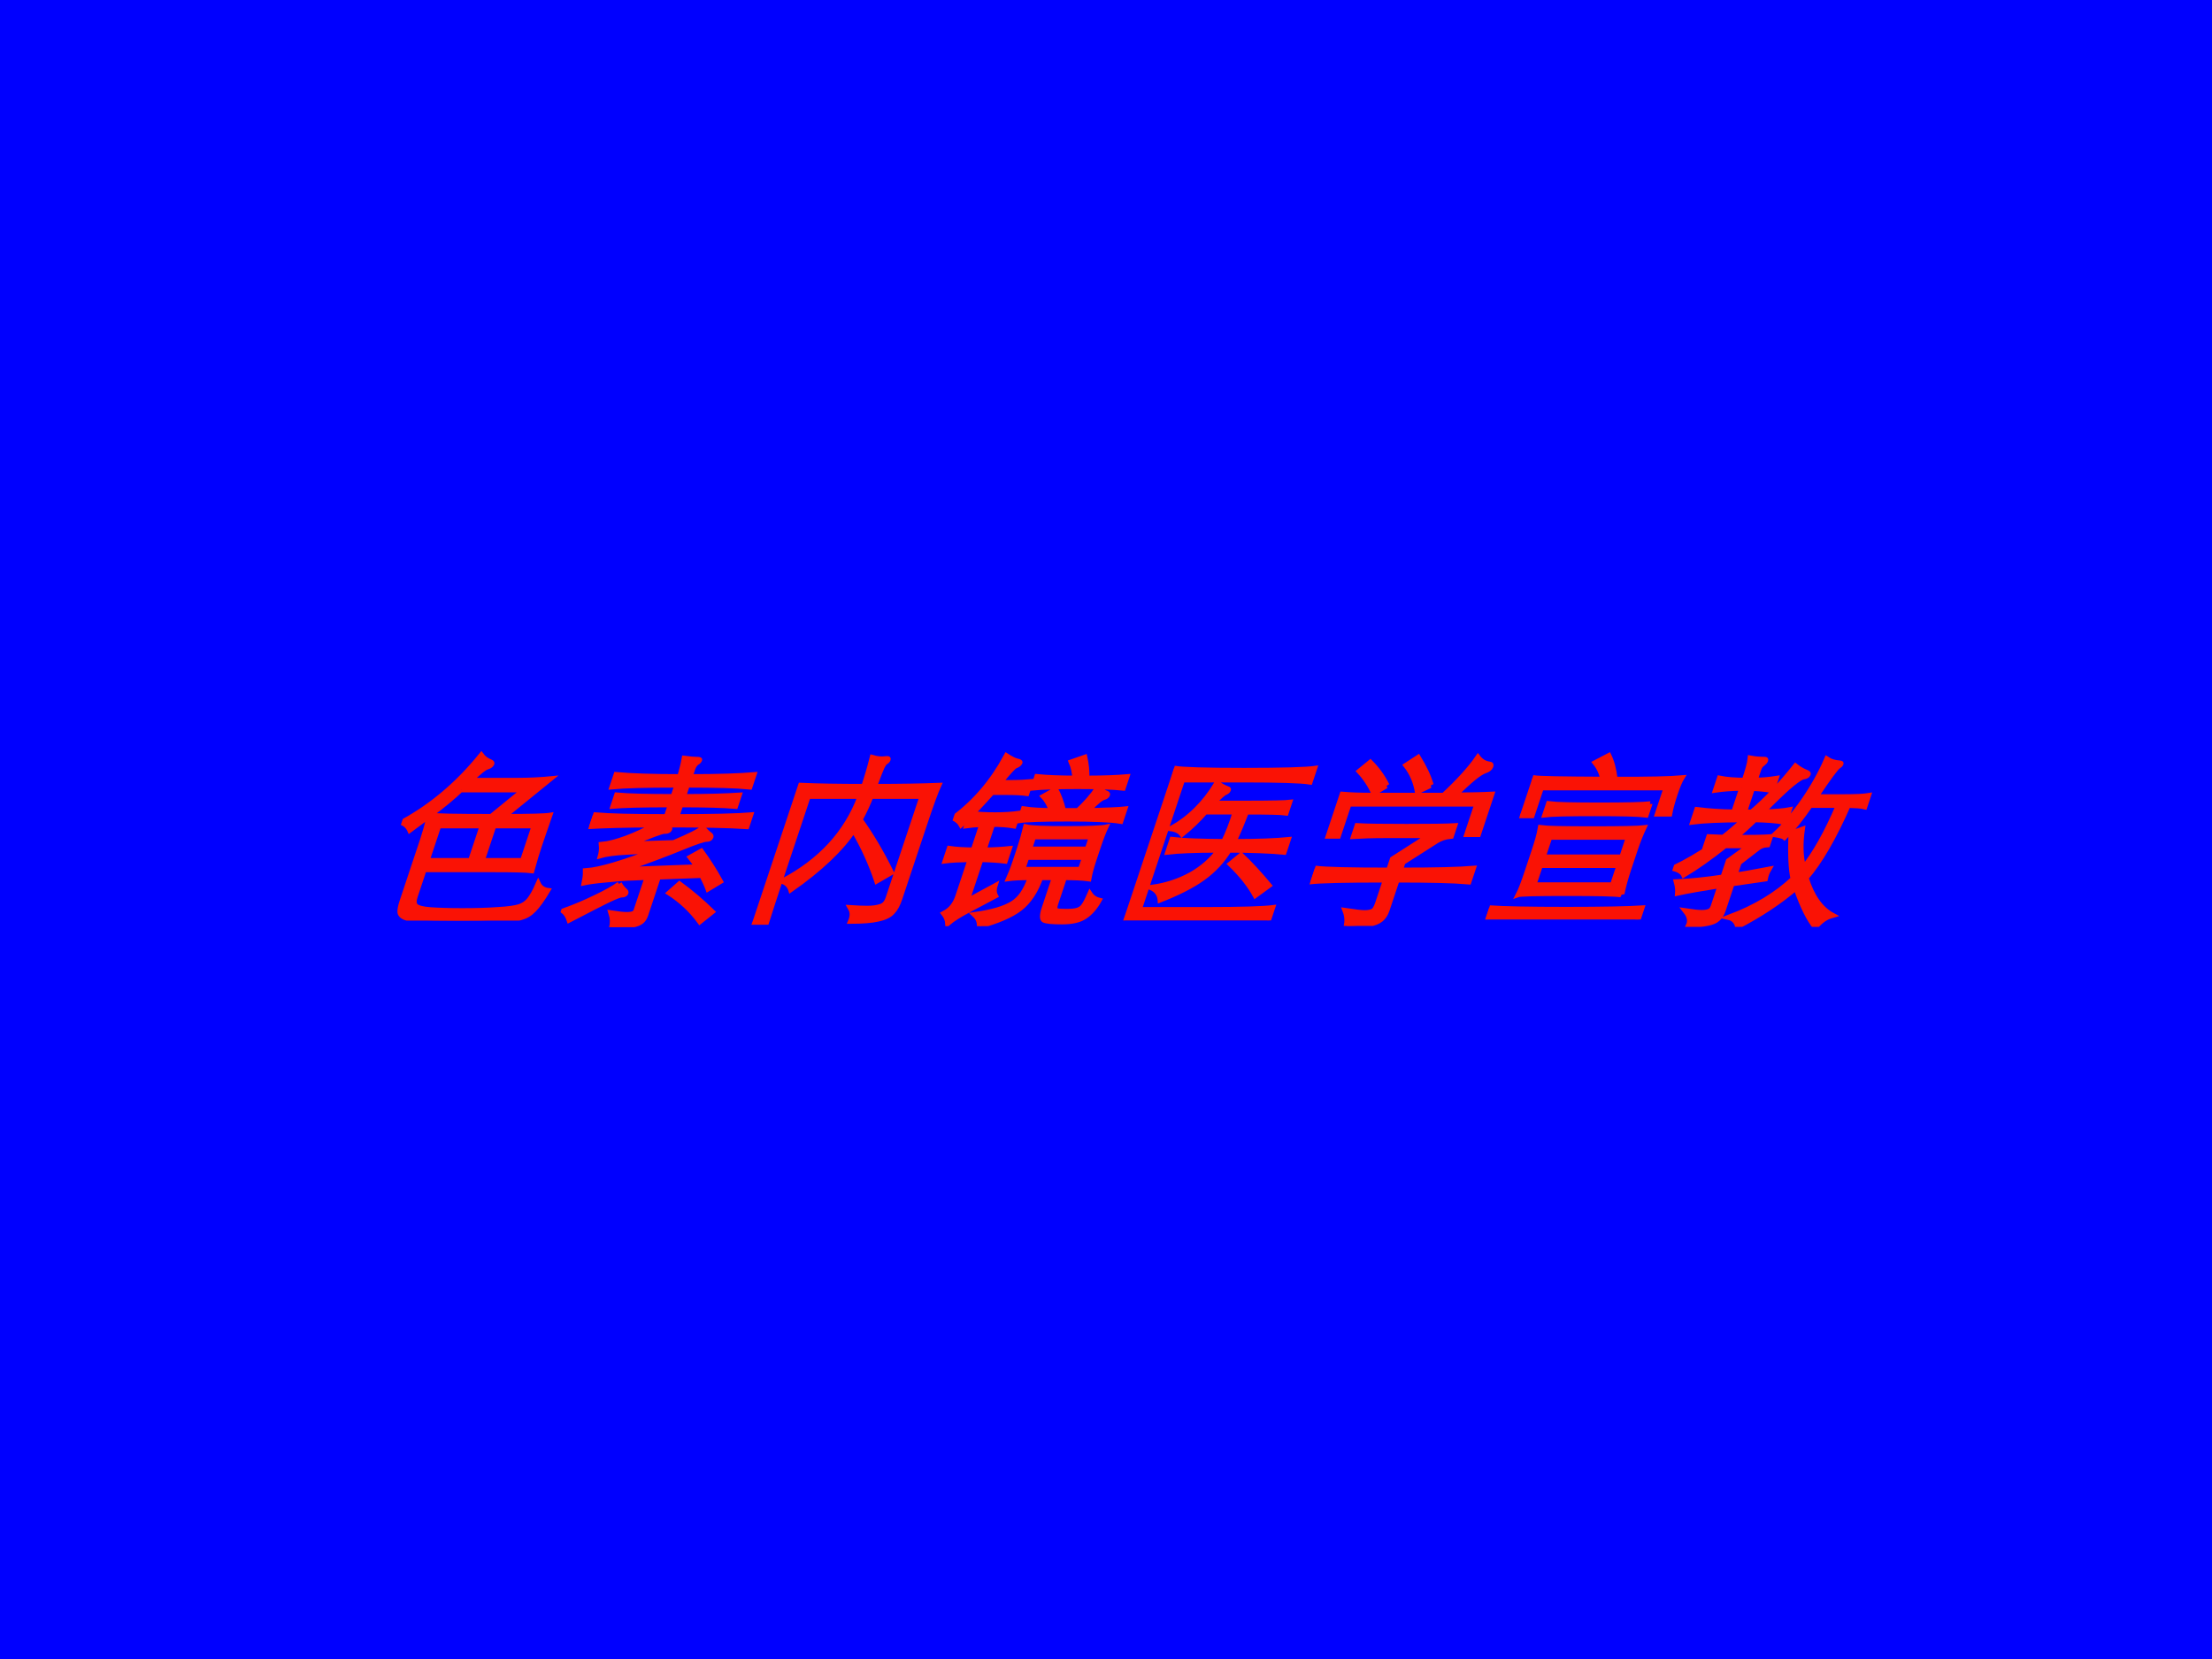<?xml version="1.0" encoding="UTF-8" standalone="no"?>
<!DOCTYPE svg PUBLIC "-//W3C//DTD SVG 1.1//EN" "http://www.w3.org/Graphics/SVG/1.1/DTD/svg11.dtd">
<svg xmlns="http://www.w3.org/2000/svg" xmlns:xlink="http://www.w3.org/1999/xlink" version="1.1" width="720pt" height="540pt" viewBox="0 0 720 540">
<g enable-background="new">
<g>
<g id="Layer-1" data-name="Artifact">
<clipPath id="cp0">
<path transform="matrix(1,0,0,-1,0,540)" d="M 0 0 L 720 0 L 720 540 L 0 540 Z " fill-rule="evenodd"/>
</clipPath>
<g clip-path="url(#cp0)">
<path transform="matrix(1,0,0,-1,0,540)" d="M 0 0 L 720 0 L 720 540 L 0 540 Z " fill="#0000ff" fill-rule="evenodd"/>
</g>
</g>
<g id="Layer-1" data-name="P">
<clipPath id="cp1">
<path transform="matrix(1,0,0,-1,0,540)" d="M 0 0 L 720 0 L 720 540 L 0 540 Z " fill-rule="evenodd"/>
</clipPath>
<g clip-path="url(#cp1)">
<symbol id="font_2_3a4c">
<path d="M .139 .568 C .126 .555 .1 .529 .061 .491 C .045 .512 .025 .527 0 .534 C .131 .621 .234 .741 .308 .896 C .325 .88 .345 .868 .366 .861 C .377 .857 .383 .852 .383 .847 C .383 .842 .376 .837 .363 .832 C .35 .827 .329 .803 .299 .76 L .55 .76 C .611 .76 .671 .763 .73 .769 L .546 .564 C .681 .564 .763 .566 .791 .571 C .79 .506 .789 .452 .789 .409 C .789 .366 .79 .32 .793 .272 C .769 .275 .704 .277 .598 .277 L .207 .277 L .207 .128 C .207 .103 .213 .086 .226 .077 C .239 .068 .267 .061 .31 .058 C .354 .055 .412 .053 .485 .053 C .558 .053 .622 .055 .676 .059 C .731 .062 .768 .068 .787 .075 C .807 .082 .822 .095 .831 .113 C .84 .131 .847 .159 .851 .197 C .868 .176 .889 .165 .916 .162 C .903 .112 .889 .077 .876 .057 C .863 .036 .845 .023 .82 .016 C .795 .009 .755 .005 .699 .003 C .643 .001 .569 0 .477 0 C .385 0 .32 .001 .281 .004 C .242 .006 .213 .011 .193 .018 C .174 .025 .161 .035 .154 .048 C .148 .061 .145 .082 .145 .109 L .145 .446 C .145 .477 .143 .518 .139 .568 M .264 .71 C .235 .669 .195 .623 .142 .571 C .167 .566 .277 .564 .472 .564 L .602 .71 L .264 .71 M .506 .325 L .725 .325 L .725 .515 L .506 .515 L .506 .325 M .443 .515 L .207 .515 L .207 .325 L .443 .325 L .443 .515 Z "/>
</symbol>
<symbol id="font_2_3bf9">
<path d="M .402 .772 C .241 .772 .125 .769 .053 .762 L .053 .827 C .133 .82 .249 .816 .402 .816 C .401 .855 .398 .888 .394 .915 C .419 .912 .44 .91 .455 .91 C .471 .91 .479 .908 .479 .904 C .479 .9 .477 .896 .472 .893 C .463 .885 .458 .872 .458 .855 L .458 .816 C .607 .816 .722 .82 .801 .827 L .801 .762 C .73 .769 .615 .772 .458 .772 L .458 .708 C .584 .708 .684 .711 .758 .716 L .758 .657 C .699 .662 .599 .665 .458 .665 L .458 .599 C .641 .599 .773 .602 .856 .609 L .856 .547 C .767 .553 .618 .556 .41 .556 C .417 .549 .424 .544 .431 .541 C .438 .538 .442 .533 .442 .528 C .442 .523 .435 .521 .42 .521 C .407 .521 .352 .498 .255 .451 L .484 .458 C .56 .495 .604 .522 .617 .539 C .63 .526 .647 .513 .667 .501 C .676 .496 .68 .49 .68 .485 C .68 .48 .675 .478 .665 .478 C .649 .478 .609 .463 .544 .432 C .479 .401 .386 .361 .265 .312 L .662 .327 C .641 .35 .622 .368 .606 .382 L .65 .412 C .704 .361 .758 .306 .811 .246 L .761 .208 C .748 .227 .729 .251 .703 .282 L .467 .273 L .467 .064 C .467 .049 .464 .037 .457 .03 C .45 .022 .436 .016 .414 .012 C .392 .007 .356 .003 .306 0 C .303 .027 .294 .053 .279 .076 C .314 .071 .341 .068 .358 .068 C .375 .068 .388 .07 .395 .074 C .403 .078 .407 .086 .407 .097 L .407 .271 L .338 .268 C .294 .267 .245 .263 .19 .257 C .135 .252 .097 .246 .076 .241 C .073 .264 .069 .286 .062 .306 C .132 .311 .243 .347 .396 .415 L .259 .408 C .194 .405 .146 .398 .115 .388 C .114 .407 .11 .428 .101 .449 C .132 .452 .171 .463 .218 .482 C .265 .502 .31 .527 .353 .556 C .2 .555 .083 .552 0 .547 L 0 .609 C .087 .602 .221 .599 .402 .599 L .402 .665 C .251 .665 .148 .662 .093 .657 L .093 .716 C .148 .711 .251 .708 .402 .708 L .402 .772 M .266 .235 C .276 .222 .29 .209 .309 .196 C .316 .191 .32 .186 .32 .182 C .32 .178 .315 .176 .305 .176 C .296 .176 .277 .168 .248 .152 C .219 .136 .158 .098 .064 .039 C .049 .062 .033 .079 .015 .09 C .064 .11 .113 .134 .161 .162 C .21 .19 .245 .214 .266 .235 M .822 .081 L .776 .031 C .709 .094 .635 .147 .555 .189 L .591 .234 C .669 .188 .746 .137 .822 .081 Z "/>
</symbol>
<symbol id="font_2_36bb">
<path d="M .357 .697 L .075 .697 L .075 .251 C .075 .145 .076 .061 .077 0 L 0 0 C .008 .077 .012 .155 .012 .236 L .012 .755 C .102 .751 .218 .749 .359 .749 C .359 .804 .357 .856 .353 .905 C .372 .9 .39 .898 .405 .898 L .431 .9 C .438 .9 .442 .897 .442 .892 C .442 .887 .439 .883 .433 .879 C .429 .876 .426 .867 .423 .852 C .421 .837 .419 .803 .417 .749 C .551 .749 .667 .751 .764 .755 C .759 .717 .757 .646 .757 .542 L .757 .137 C .757 .105 .752 .081 .742 .066 C .733 .05 .712 .038 .68 .031 C .649 .023 .599 .019 .531 .019 C .534 .047 .527 .071 .509 .091 C .54 .089 .568 .088 .595 .088 C .622 .088 .645 .091 .664 .098 C .683 .104 .693 .121 .693 .149 L .693 .697 L .416 .697 C .414 .653 .408 .609 .399 .566 C .486 .483 .574 .388 .663 .28 L .603 .237 C .538 .335 .465 .427 .385 .514 C .351 .409 .273 .301 .152 .19 C .137 .214 .116 .23 .088 .237 C .259 .347 .348 .5 .357 .697 Z "/>
</symbol>
<symbol id="font_2_3216">
<path d="M .166 .726 C .149 .695 .126 .656 .097 .609 C .127 .605 .167 .603 .217 .603 C .268 .603 .31 .606 .343 .611 L .343 .545 C .312 .55 .273 .553 .224 .553 L .224 .412 C .279 .413 .324 .416 .359 .42 L .359 .354 C .324 .358 .279 .361 .224 .362 L .224 .138 L .348 .22 C .348 .197 .355 .177 .368 .162 L .25 .086 C .211 .061 .182 .038 .162 .015 C .153 .038 .139 .056 .122 .071 C .151 .09 .166 .121 .166 .166 L .166 .362 C .113 .361 .068 .359 .033 .354 L .033 .42 C .068 .415 .113 .413 .166 .412 L .166 .552 C .139 .551 .113 .549 .086 .545 L .086 .592 L .057 .551 C .044 .566 .025 .579 0 .589 C .087 .674 .145 .785 .174 .922 C .2 .908 .221 .899 .237 .895 C .253 .892 .261 .888 .261 .883 C .261 .879 .256 .874 .245 .869 C .235 .864 .217 .834 .191 .778 L .241 .778 C .285 .778 .323 .78 .354 .783 L .354 .721 C .332 .724 .294 .726 .241 .726 L .166 .726 M .589 .802 C .576 .837 .559 .867 .54 .892 L .601 .916 C .624 .875 .64 .837 .651 .802 C .74 .802 .812 .805 .867 .81 L .867 .75 C .818 .755 .737 .758 .622 .758 C .507 .758 .426 .755 .378 .75 L .378 .81 C .431 .805 .502 .802 .589 .802 M .66 .626 C .69 .666 .713 .708 .728 .751 C .749 .736 .765 .726 .776 .722 C .788 .719 .794 .714 .794 .709 C .794 .704 .79 .701 .783 .699 C .776 .697 .767 .691 .758 .681 C .749 .671 .736 .653 .718 .626 C .814 .628 .879 .631 .914 .635 L .914 .57 C .862 .578 .766 .582 .627 .582 C .488 .582 .4 .579 .364 .573 L .364 .635 C .407 .629 .46 .626 .522 .626 C .5 .659 .476 .686 .45 .706 L .501 .741 C .53 .708 .557 .669 .582 .626 L .66 .626 M .71 .264 L .71 .117 C .71 .097 .715 .086 .724 .083 C .734 .08 .752 .079 .778 .079 C .805 .079 .825 .081 .838 .086 C .851 .091 .86 .099 .865 .112 C .87 .124 .874 .144 .877 .172 C .895 .154 .916 .143 .94 .138 C .931 .098 .915 .069 .893 .051 C .872 .033 .835 .024 .782 .024 C .729 .024 .695 .027 .679 .034 C .664 .041 .656 .063 .656 .101 L .656 .264 L .581 .264 C .58 .187 .561 .13 .526 .094 C .491 .058 .428 .027 .338 0 C .332 .025 .317 .046 .293 .063 C .378 .076 .437 .095 .472 .122 C .507 .148 .524 .195 .525 .264 C .475 .264 .436 .262 .409 .258 C .412 .283 .414 .317 .414 .36 L .414 .425 C .414 .468 .412 .506 .409 .537 C .436 .531 .508 .528 .627 .528 C .746 .528 .819 .531 .844 .537 C .84 .51 .838 .472 .838 .425 L .838 .36 C .838 .318 .84 .284 .844 .258 C .814 .262 .769 .264 .71 .264 M .783 .417 L .783 .485 L .469 .485 L .469 .417 L .783 .417 M .469 .374 L .469 .307 L .783 .307 L .783 .374 L .469 .374 Z "/>
</symbol>
<symbol id="font_2_411e">
<path d="M .787 0 C .749 .007 .617 .011 .392 .011 C .167 .011 .036 .007 0 0 C .003 .033 .005 .089 .005 .168 L .005 .656 C .005 .723 .003 .779 0 .824 C .044 .817 .171 .813 .38 .813 C .59 .813 .718 .817 .763 .824 L .763 .752 C .715 .759 .595 .763 .403 .763 L .067 .763 L .067 .058 L .428 .058 C .616 .058 .736 .062 .787 .069 L .787 0 M .277 .635 L .444 .635 C .587 .635 .668 .637 .689 .64 L .689 .584 C .668 .587 .596 .589 .472 .589 C .469 .528 .465 .474 .458 .427 C .584 .427 .681 .431 .749 .438 L .749 .371 C .672 .378 .572 .382 .448 .382 C .431 .321 .401 .27 .357 .229 C .314 .188 .25 .149 .165 .111 C .152 .144 .129 .166 .095 .179 C .167 .19 .229 .213 .281 .248 C .333 .284 .369 .329 .39 .382 C .266 .382 .175 .378 .118 .371 L .118 .438 C .178 .431 .273 .428 .402 .427 C .41 .477 .413 .531 .411 .589 L .251 .589 C .226 .542 .197 .502 .166 .468 C .148 .485 .123 .496 .092 .499 C .173 .555 .229 .637 .258 .744 C .283 .729 .305 .719 .324 .713 C .331 .711 .334 .708 .334 .704 C .334 .7 .33 .696 .323 .693 C .316 .69 .3 .671 .277 .635 M .727 .187 L .674 .136 C .624 .193 .559 .251 .479 .309 L .518 .353 C .589 .302 .658 .246 .727 .187 Z "/>
</symbol>
<symbol id="font_2_4048">
<path d="M .479 .762 L .42 .728 C .393 .783 .356 .832 .309 .874 L .357 .914 C .409 .859 .45 .809 .479 .762 M .629 .709 C .702 .71 .768 .711 .826 .714 L .826 .497 L .763 .497 L .763 .662 L .069 .662 L .069 .488 L .006 .488 L .006 .714 C .055 .71 .106 .708 .158 .708 L .564 .708 C .621 .785 .661 .854 .682 .913 C .705 .892 .729 .88 .755 .877 C .765 .876 .77 .871 .77 .862 C .77 .853 .763 .847 .75 .842 C .737 .837 .72 .824 .701 .803 C .682 .782 .658 .75 .629 .709 M .24 .76 L .187 .72 C .154 .763 .114 .804 .066 .842 L .106 .887 C .158 .848 .203 .805 .24 .76 M .467 .25 L .467 .081 C .467 .061 .462 .046 .453 .035 C .444 .024 .425 .015 .398 .01 C .371 .004 .33 .001 .276 0 C .272 .031 .261 .058 .244 .082 C .293 .075 .327 .071 .346 .071 C .365 .071 .38 .074 .389 .08 C .399 .085 .404 .101 .404 .126 L .404 .25 C .192 .25 .057 .247 0 .24 L 0 .312 C .058 .305 .193 .302 .404 .302 L .404 .365 L .559 .491 L .328 .491 C .258 .491 .199 .489 .152 .486 L .152 .543 C .201 .54 .289 .539 .417 .539 C .545 .539 .633 .54 .682 .543 L .682 .487 C .653 .484 .631 .475 .614 .462 L .467 .343 L .467 .302 C .649 .302 .78 .305 .86 .312 L .86 .24 C .78 .247 .649 .25 .467 .25 Z "/>
</symbol>
<symbol id="font_2_3fdc">
<path d="M .449 .76 C .625 .759 .746 .762 .811 .768 C .806 .751 .803 .721 .803 .678 C .803 .635 .805 .6 .809 .573 L .743 .573 L .743 .715 L .066 .715 L .066 .564 L 0 .564 C .004 .593 .006 .629 .006 .673 C .006 .717 .004 .749 0 .768 C .036 .763 .165 .761 .387 .76 C .369 .795 .345 .826 .314 .853 L .371 .889 C .4 .854 .426 .811 .449 .76 M .684 .627 L .684 .568 C .643 .573 .55 .575 .407 .575 C .264 .575 .173 .573 .134 .568 L .134 .627 C .174 .622 .266 .62 .409 .62 C .552 .62 .644 .622 .684 .627 M .695 .135 C .663 .14 .564 .142 .399 .142 C .234 .142 .146 .14 .134 .135 C .139 .16 .141 .203 .141 .265 L .141 .375 C .141 .426 .139 .466 .134 .497 C .163 .493 .256 .491 .413 .491 C .57 .491 .664 .493 .695 .497 C .69 .462 .687 .421 .687 .375 L .687 .265 C .687 .217 .69 .174 .695 .135 M .628 .338 L .628 .447 L .201 .447 L .201 .338 L .628 .338 M .628 .187 L .628 .294 L .201 .294 L .201 .187 L .628 .187 M .829 .062 L .829 0 C .755 .005 .616 .008 .412 .008 C .209 .008 .071 .005 0 0 L 0 .062 C .075 .057 .214 .054 .417 .054 C .62 .054 .757 .057 .829 .062 Z "/>
</symbol>
<symbol id="font_2_316d">
<path d="M .228 .753 C .179 .752 .133 .749 .089 .742 L .089 .805 C .126 .798 .173 .795 .228 .794 C .228 .853 .226 .893 .221 .914 C .244 .91 .268 .908 .295 .908 C .303 .908 .307 .905 .307 .899 C .307 .894 .304 .889 .299 .884 C .29 .877 .286 .866 .286 .849 L .286 .795 C .319 .795 .356 .798 .397 .805 L .397 .742 C .356 .748 .319 .751 .286 .752 L .286 .622 L .322 .622 C .381 .691 .432 .774 .477 .871 C .498 .858 .521 .846 .547 .837 C .558 .833 .563 .829 .563 .824 C .563 .819 .557 .816 .545 .814 C .534 .812 .518 .799 .496 .775 C .474 .751 .437 .7 .386 .623 C .446 .624 .492 .628 .525 .635 L .525 .569 C .478 .577 .423 .581 .359 .582 C .337 .55 .312 .517 .283 .484 C .368 .484 .43 .485 .471 .488 L .471 .446 C .452 .445 .437 .438 .426 .427 L .348 .346 L .348 .28 C .375 .284 .434 .295 .523 .313 C .52 .301 .518 .291 .518 .283 C .518 .275 .518 .267 .519 .26 L .348 .234 L .348 .089 C .348 .068 .344 .053 .336 .043 C .329 .032 .314 .025 .291 .02 C .268 .015 .234 .011 .187 .009 C .191 .034 .179 .059 .15 .085 C .185 .08 .212 .077 .231 .077 C .25 .077 .264 .08 .273 .085 C .282 .09 .287 .101 .287 .116 L .287 .224 C .198 .209 .126 .196 .071 .183 C .066 .204 .057 .224 .045 .244 C .112 .247 .192 .255 .287 .27 L .287 .36 L .372 .441 L .245 .441 C .185 .376 .128 .323 .073 .282 C .059 .3 .035 .312 0 .319 C .06 .354 .115 .394 .165 .438 L .137 .437 L .137 .488 L .213 .485 C .239 .512 .266 .544 .294 .582 C .17 .581 .08 .577 .023 .569 L .023 .635 C .082 .628 .151 .623 .228 .622 L .228 .753 M .632 .66 C .606 .586 .579 .528 .552 .487 C .545 .492 .524 .497 .49 .502 C .527 .551 .559 .614 .586 .689 C .613 .765 .629 .838 .636 .908 C .656 .897 .681 .89 .71 .888 C .718 .887 .722 .885 .722 .881 C .722 .878 .719 .874 .714 .87 C .703 .861 .681 .806 .647 .705 L .796 .705 C .857 .705 .901 .707 .929 .712 L .929 .653 C .911 .657 .88 .659 .837 .66 C .818 .48 .785 .347 .739 .262 C .803 .162 .873 .095 .948 .061 C .92 .052 .898 .032 .881 0 C .833 .041 .774 .111 .705 .212 C .642 .136 .56 .066 .457 .001 C .454 .012 .446 .023 .433 .034 C .421 .044 .407 .05 .392 .053 C .515 .106 .608 .176 .671 .264 C .641 .317 .61 .399 .578 .509 L .63 .53 C .645 .449 .67 .379 .705 .32 C .743 .4 .769 .513 .783 .66 L .632 .66 Z "/>
</symbol>
<use xlink:href="#font_2_3a4c" transform="matrix(60,0,19.998,-60,120.09,299.65)" fill="#fa1205"/>
<use xlink:href="#font_2_3bf9" transform="matrix(60,0,19.998,-60,180.81,301.81)" fill="#fa1205"/>
<use xlink:href="#font_2_36bb" transform="matrix(60,0,19.998,-60,244.63,300.97)" fill="#fa1205"/>
<use xlink:href="#font_2_3216" transform="matrix(60,0,19.998,-60,298.59,301.45)" fill="#fa1205"/>
<use xlink:href="#font_2_411e" transform="matrix(60,0,19.998,-60,365.63,299.59)" fill="#fa1205"/>
<use xlink:href="#font_2_4048" transform="matrix(60,0,19.998,-60,421.73,301.39)" fill="#fa1205"/>
<use xlink:href="#font_2_3fdc" transform="matrix(60,0,19.998,-60,483.45,299.29)" fill="#fa1205"/>
<use xlink:href="#font_2_316d" transform="matrix(60,0,19.998,-60,538.21,301.69)" fill="#fa1205"/>
<use xlink:href="#font_2_3a4c" stroke-width=".029" stroke-linecap="butt" stroke-miterlimit="10" stroke-linejoin="miter" transform="matrix(60,0,19.998,-60,120.09,299.65)" fill="none" stroke="#fa1205"/>
<use xlink:href="#font_2_3bf9" stroke-width=".029" stroke-linecap="butt" stroke-miterlimit="10" stroke-linejoin="miter" transform="matrix(60,0,19.998,-60,180.81,301.81)" fill="none" stroke="#fa1205"/>
<use xlink:href="#font_2_36bb" stroke-width=".029" stroke-linecap="butt" stroke-miterlimit="10" stroke-linejoin="miter" transform="matrix(60,0,19.998,-60,244.63,300.97)" fill="none" stroke="#fa1205"/>
<use xlink:href="#font_2_3216" stroke-width=".029" stroke-linecap="butt" stroke-miterlimit="10" stroke-linejoin="miter" transform="matrix(60,0,19.998,-60,298.59,301.45)" fill="none" stroke="#fa1205"/>
<use xlink:href="#font_2_411e" stroke-width=".029" stroke-linecap="butt" stroke-miterlimit="10" stroke-linejoin="miter" transform="matrix(60,0,19.998,-60,365.63,299.59)" fill="none" stroke="#fa1205"/>
<use xlink:href="#font_2_4048" stroke-width=".029" stroke-linecap="butt" stroke-miterlimit="10" stroke-linejoin="miter" transform="matrix(60,0,19.998,-60,421.73,301.39)" fill="none" stroke="#fa1205"/>
<use xlink:href="#font_2_3fdc" stroke-width=".029" stroke-linecap="butt" stroke-miterlimit="10" stroke-linejoin="miter" transform="matrix(60,0,19.998,-60,483.45,299.29)" fill="none" stroke="#fa1205"/>
<use xlink:href="#font_2_316d" stroke-width=".029" stroke-linecap="butt" stroke-miterlimit="10" stroke-linejoin="miter" transform="matrix(60,0,19.998,-60,538.21,301.69)" fill="none" stroke="#fa1205"/>
</g>
</g>
</g>
</g>
</svg>
